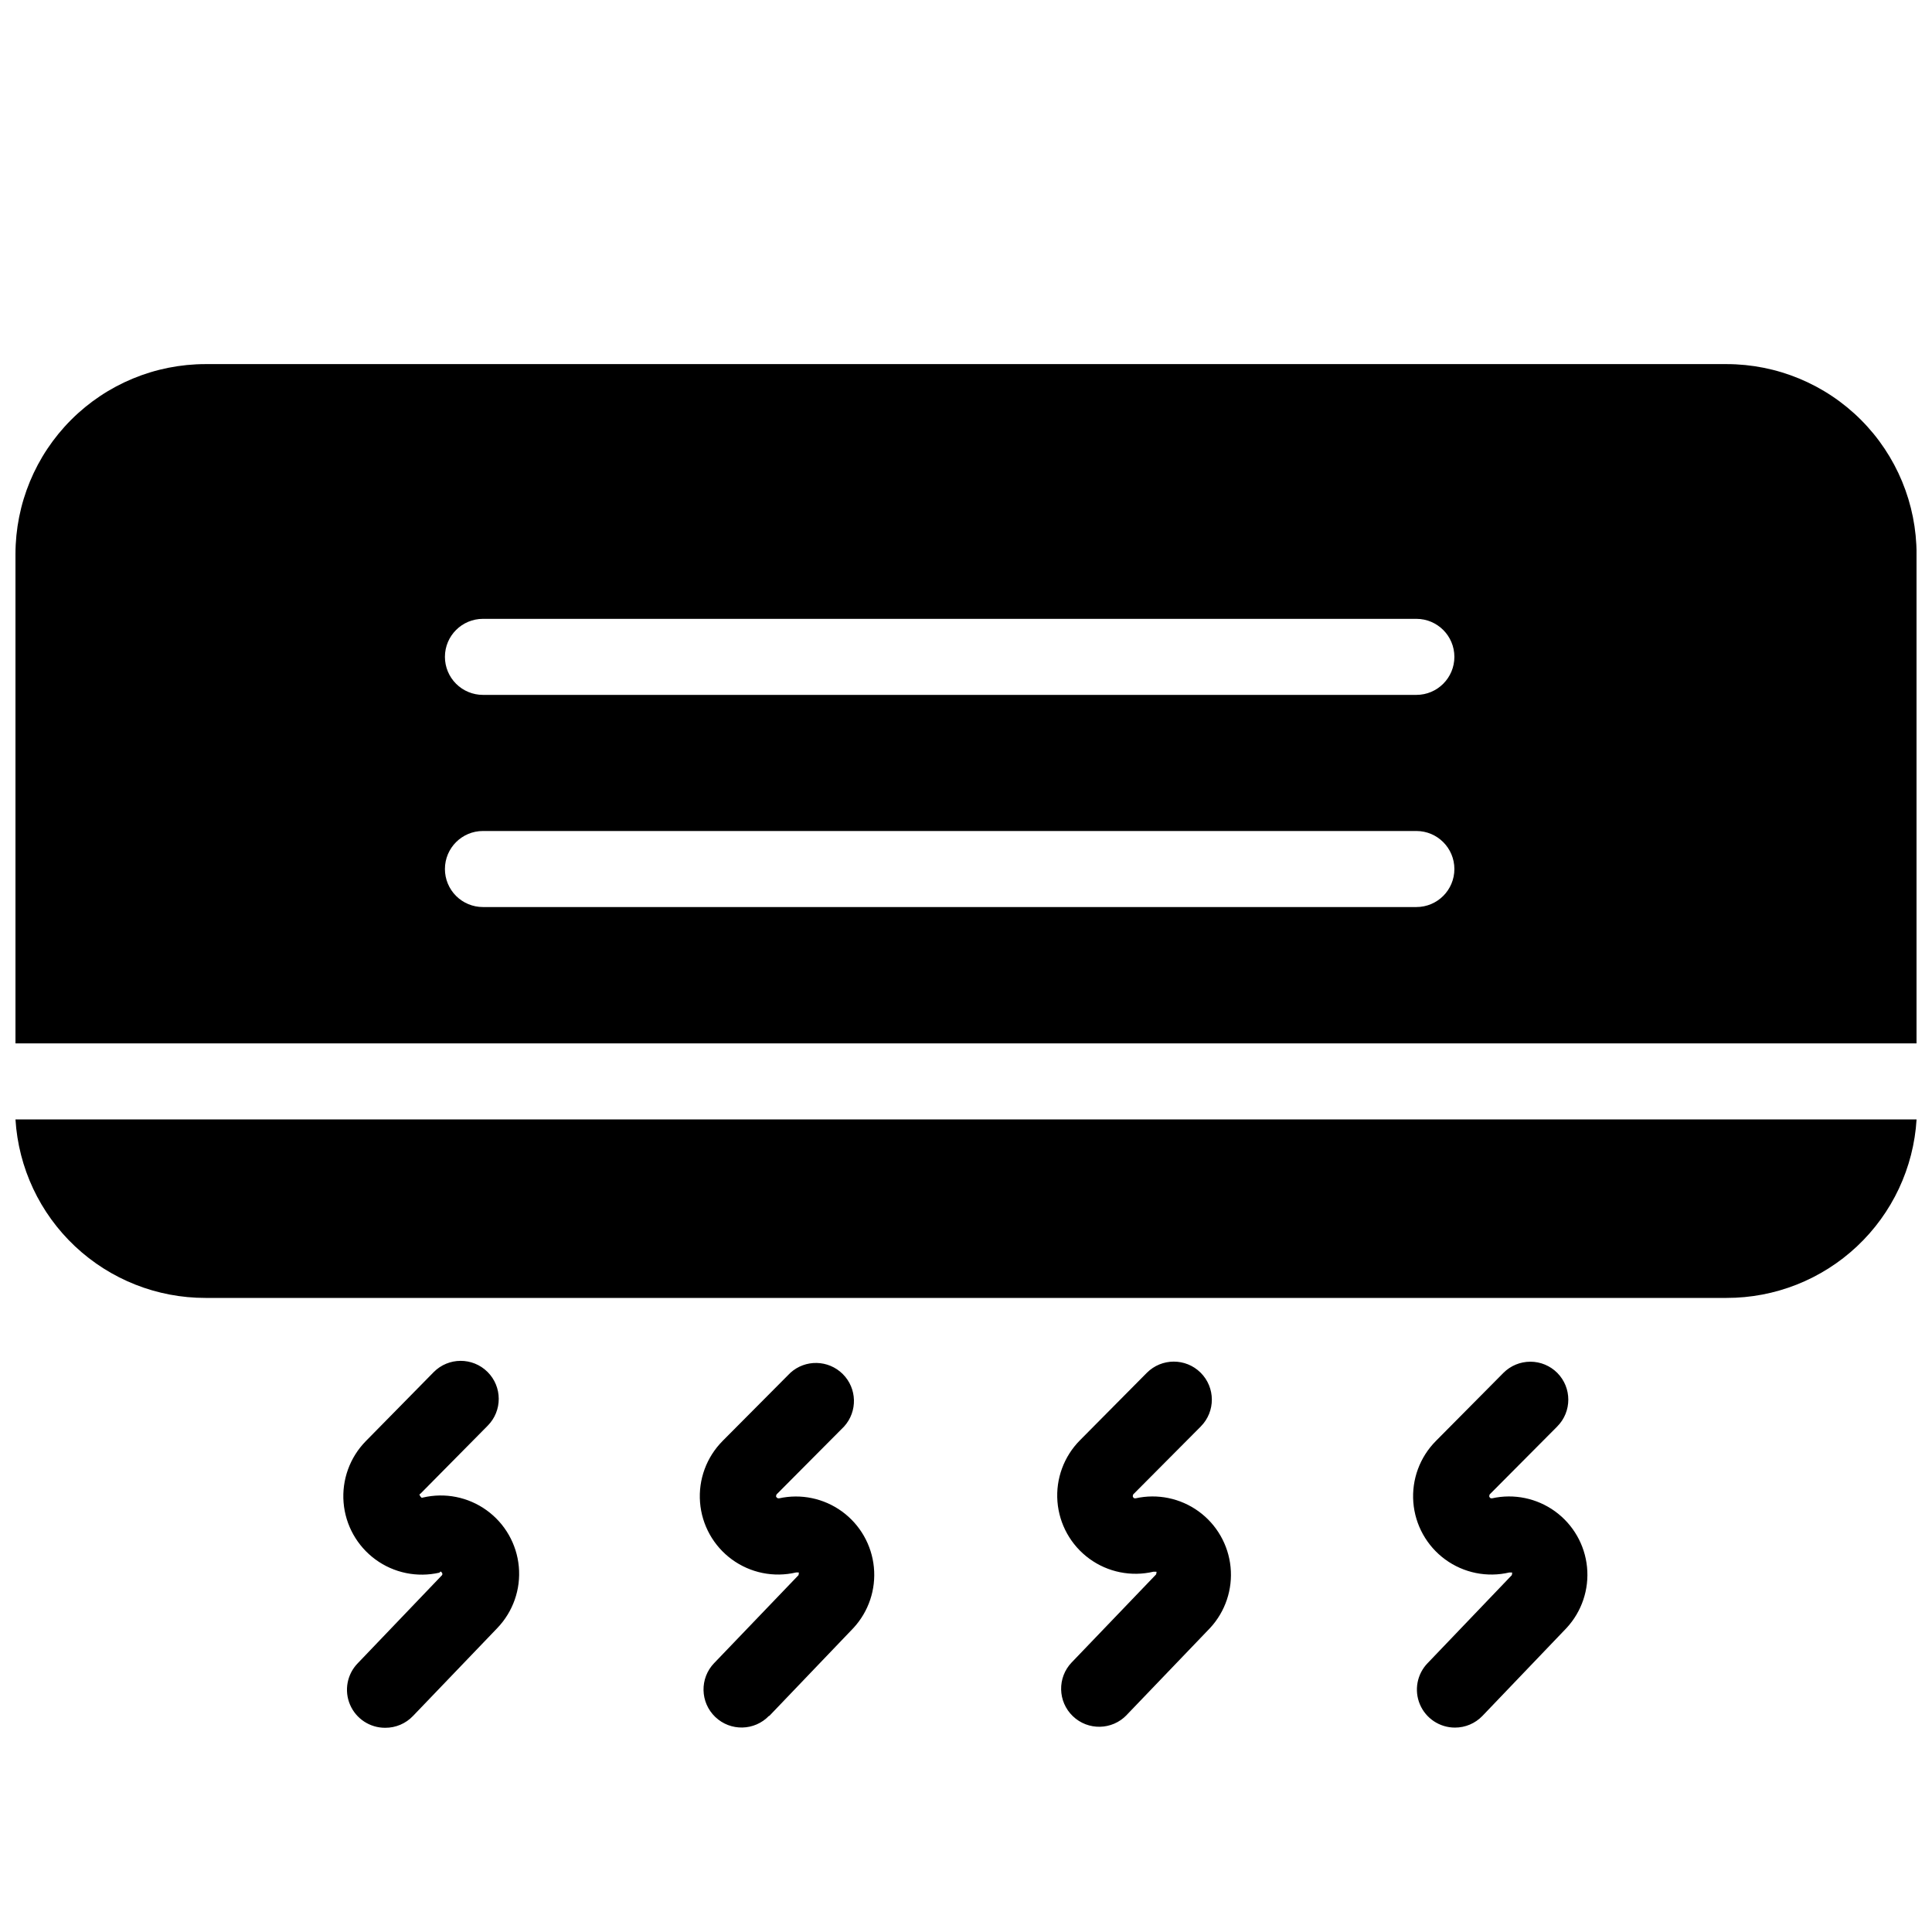 <?xml version="1.0" encoding="UTF-8"?>
<!-- Uploaded to: ICON Repo, www.iconrepo.com, Generator: ICON Repo Mixer Tools -->
<svg width="800px" height="800px" version="1.1" viewBox="144 144 512 512" xmlns="http://www.w3.org/2000/svg">
 <defs>
  <clipPath id="a">
   <path d="m148.09 240h503.81v362h-503.81z"/>
  </clipPath>
 </defs>
 <g clip-path="url(#a)">
  <path d="m246.09 601.88c-4.055 0.023-7.731-2.387-9.324-6.113-1.598-3.731-0.801-8.051 2.019-10.965l22.32-23.328s0.301-0.301 0-0.707c-0.301-0.402-0.352-0.352-0.656 0l-0.004 0.004c-5.887 1.352-12.074 0.078-16.945-3.492-4.875-3.57-7.961-9.082-8.449-15.105-0.488-6.019 1.664-11.957 5.898-16.266l17.988-18.289c3.922-3.953 10.305-3.977 14.258-0.051 3.949 3.922 3.973 10.305 0.047 14.258l-17.832 18.035c-0.25 0-0.352 0.301 0 0.707 0.352 0.402 0.301 0.402 0.656 0.301h-0.004c5.852-1.379 12.012-0.152 16.887 3.359 4.879 3.512 7.996 8.965 8.543 14.949 0.551 5.984-1.523 11.914-5.68 16.254l-22.371 23.328 0.004-0.004c-1.918 2.012-4.578 3.141-7.356 3.125zm101.77-3.125 22.32-23.328-0.004 0.004c4.027-4.356 5.996-10.227 5.41-16.125-0.582-5.902-3.66-11.273-8.457-14.758-4.801-3.484-10.859-4.75-16.652-3.477-0.352 0-0.453 0-0.707-0.301-0.25-0.301 0-0.453 0-0.707l17.938-18.035v-0.004c3.602-3.984 3.441-10.098-0.363-13.887-3.809-3.793-9.918-3.934-13.895-0.32l-17.938 18.035 0.004 0.004c-4.277 4.289-6.469 10.23-5.996 16.27 0.469 6.039 3.555 11.57 8.445 15.145 4.891 3.574 11.102 4.836 16.996 3.449h0.656c0.203 0 0 0.504 0 0.707l-22.371 23.328v-0.004c-3.852 4.019-3.719 10.402 0.305 14.258 4.019 3.852 10.402 3.719 14.258-0.305zm94.465 0 22.371-23.328-0.004 0.004c4.035-4.359 6.008-10.238 5.422-16.148s-3.676-11.289-8.488-14.77c-4.812-3.481-10.887-4.734-16.684-3.441-0.352 0-0.453 0-0.656-0.301s0-0.453 0-0.707l17.938-18.035v-0.004c3.922-3.949 3.902-10.332-0.051-14.258-3.949-3.922-10.332-3.898-14.258 0.051l-17.684 17.836c-4.277 4.289-6.469 10.234-5.996 16.273 0.473 6.039 3.559 11.57 8.449 15.145 4.891 3.574 11.098 4.832 16.996 3.445h0.707c0.25 0 0 0.504 0 0.707l-22.371 23.328v-0.004c-3.856 4.023-3.719 10.406 0.301 14.258 4.019 3.856 10.402 3.719 14.258-0.301zm94.516 0 22.32-23.328-0.004 0.004c4.035-4.359 6.008-10.238 5.422-16.148-0.586-5.91-3.676-11.289-8.488-14.77-4.812-3.481-10.887-4.734-16.684-3.441-0.301 0-0.453 0-0.656-0.301s0-0.453 0-0.707l17.938-18.035v-0.004c3.906-3.93 3.906-10.277 0-14.207-1.891-1.891-4.453-2.953-7.129-2.953-2.676 0-5.238 1.062-7.129 2.953l-17.887 18.035v0.004c-4.277 4.289-6.465 10.23-5.996 16.27 0.473 6.039 3.559 11.57 8.449 15.145 4.891 3.574 11.098 4.836 16.996 3.449h0.656c0.203 0 0 0.504 0 0.707l-22.32 23.328v-0.004c-2.812 2.91-3.613 7.219-2.031 10.941s5.238 6.141 9.285 6.137c2.734 0.004 5.356-1.105 7.254-3.074zm-388.74-178.25v-129.63c0-13.363 5.309-26.18 14.758-35.625 9.445-9.449 22.262-14.758 35.625-14.758h403.05c13.359 0 26.176 5.309 35.625 14.758 9.445 9.445 14.754 22.262 14.754 35.625v129.63zm113.81-102.43c0 2.672 1.059 5.234 2.949 7.125s4.453 2.953 7.125 2.953h247.37c5.562 0 10.074-4.512 10.074-10.078 0-5.562-4.512-10.074-10.074-10.074h-247.37c-5.566 0-10.074 4.512-10.074 10.074zm0 56.227c0 2.672 1.059 5.234 2.949 7.125 1.891 1.891 4.453 2.949 7.125 2.949h247.37c5.562 0 10.074-4.508 10.074-10.074 0-5.566-4.512-10.078-10.074-10.078h-247.37c-5.566 0-10.074 4.512-10.074 10.078zm-113.81 66.352c0.785 12.82 6.434 24.859 15.801 33.652 9.363 8.793 21.734 13.68 34.582 13.656h403.05c12.844 0.023 25.215-4.863 34.578-13.656 9.367-8.793 15.02-20.832 15.801-33.652z"/>
 </g>
</svg>
